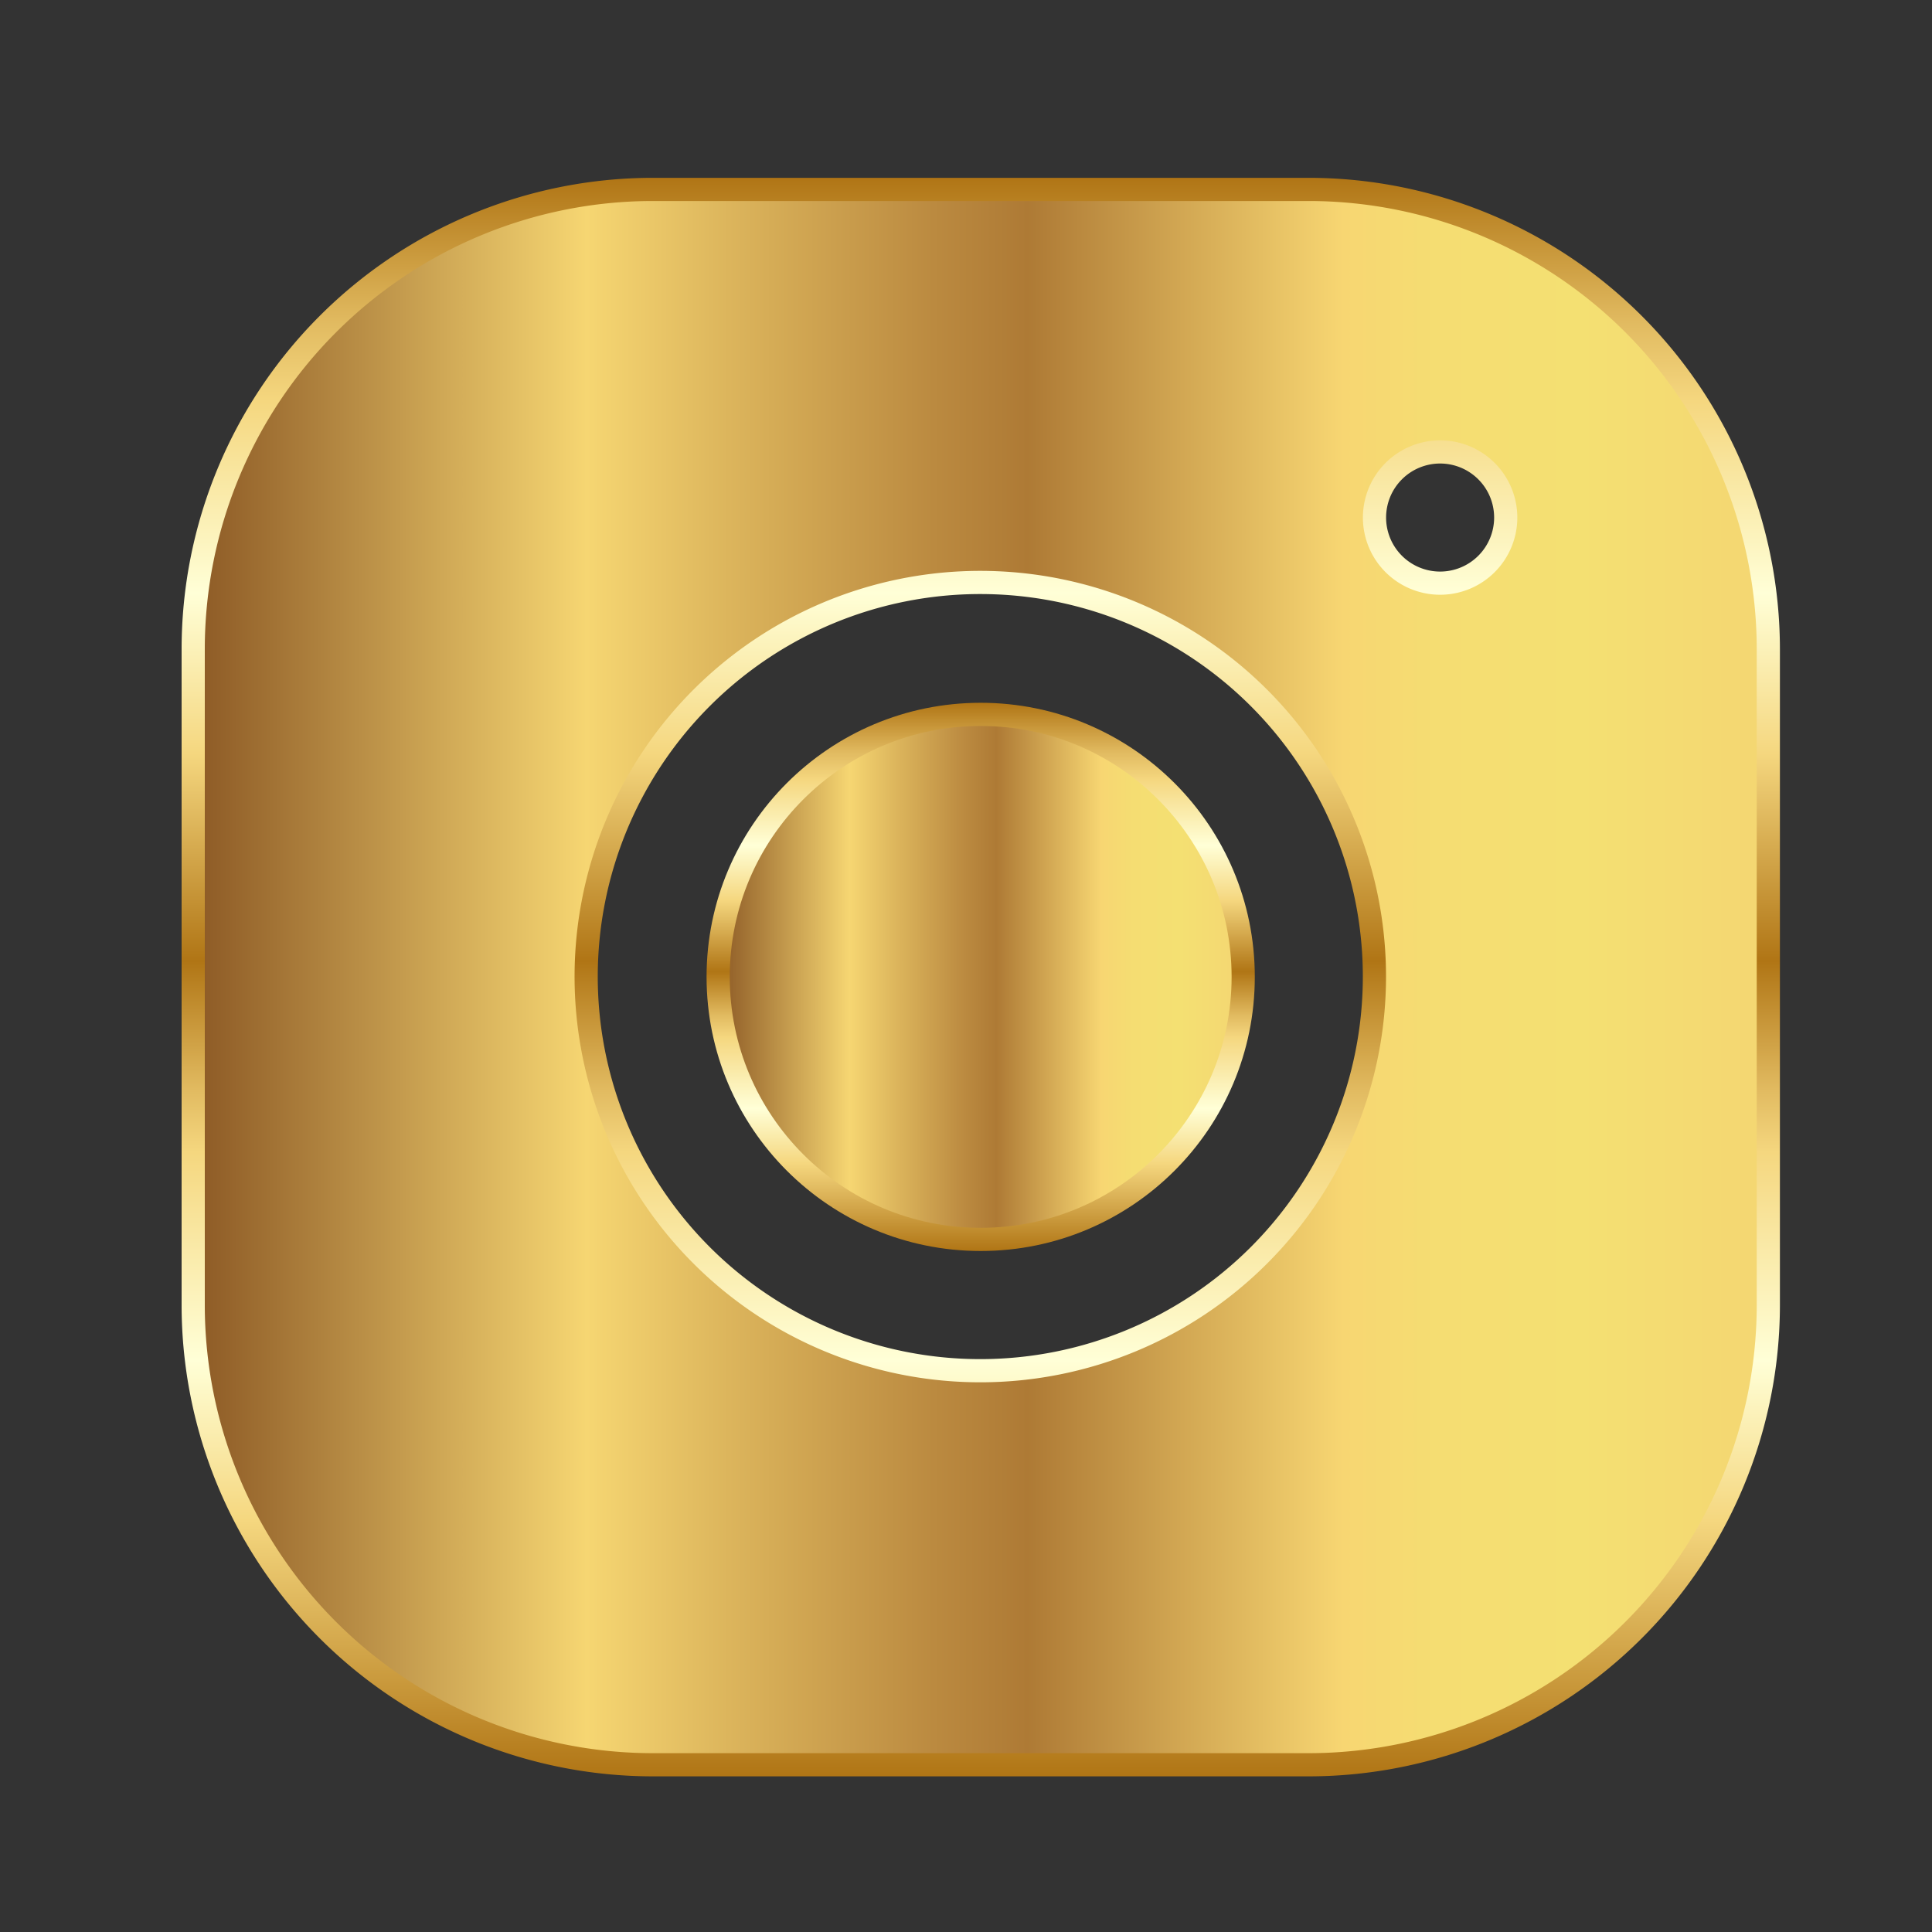 <svg id="Layer_1" data-name="Layer 1" xmlns="http://www.w3.org/2000/svg" xmlns:xlink="http://www.w3.org/1999/xlink" viewBox="0 0 250 250"><rect x="0" y="0" width="250" height="250" fill="#333333" stroke="none"/><defs><linearGradient id="Gold_Inside" x1="92.93" y1="126.41" x2="160.87" y2="126.41" gradientUnits="userSpaceOnUse"><stop offset="0" stop-color="#8c5925"/><stop offset="0.25" stop-color="#f6d672"/><stop offset="0.34" stop-color="#dcb55c"/><stop offset="0.47" stop-color="#bb8a40"/><stop offset="0.53" stop-color="#ae7a35"/><stop offset="0.73" stop-color="#f7d672"/><stop offset="0.79" stop-color="#f5dd72"/><stop offset="0.88" stop-color="#f4e072"/><stop offset="1" stop-color="#f4d672"/></linearGradient><linearGradient id="Gold_Outside" x1="126.9" y1="90.95" x2="126.9" y2="161.88" gradientUnits="userSpaceOnUse"><stop offset="0" stop-color="#b07515"/><stop offset="0.09" stop-color="#e1ba60"/><stop offset="0.14" stop-color="#f5d77f"/><stop offset="0.26" stop-color="#ffffd7"/><stop offset="0.36" stop-color="#f5d77f"/><stop offset="0.49" stop-color="#b07515"/><stop offset="0.57" stop-color="#e1ba60"/><stop offset="0.61" stop-color="#f5d77f"/><stop offset="0.74" stop-color="#ffffd7"/><stop offset="0.84" stop-color="#f5d77f"/><stop offset="1" stop-color="#b07515"/></linearGradient><linearGradient id="Gold_Inside-2" x1="24.99" y1="126.41" x2="228.81" y2="126.41" xlink:href="#Gold_Inside"/><linearGradient id="Gold_Outside-2" x1="126.9" y1="23.01" x2="126.9" y2="229.82" xlink:href="#Gold_Outside"/></defs><circle cx="126.9" cy="126.41" r="33.97" style="stroke-miterlimit:10;stroke-width:3px;fill:url(#Gold_Inside);stroke:url(#Gold_Outside)"/><path d="M169.35,24.51H84.43A59.51,59.51,0,0,0,25,84v84.93a59.51,59.51,0,0,0,59.45,59.43h84.93a59.52,59.52,0,0,0,59.44-59.45V83.94A59.52,59.52,0,0,0,169.35,24.51ZM126.9,177.37a51,51,0,1,1,50.95-51A51,51,0,0,1,126.9,177.37ZM186.34,75.46a8.49,8.49,0,1,1,8.5-8.49A8.49,8.49,0,0,1,186.34,75.46Z" style="stroke-miterlimit:10;stroke-width:3px;fill:url(#Gold_Inside-2);stroke:url(#Gold_Outside-2)"/></svg>